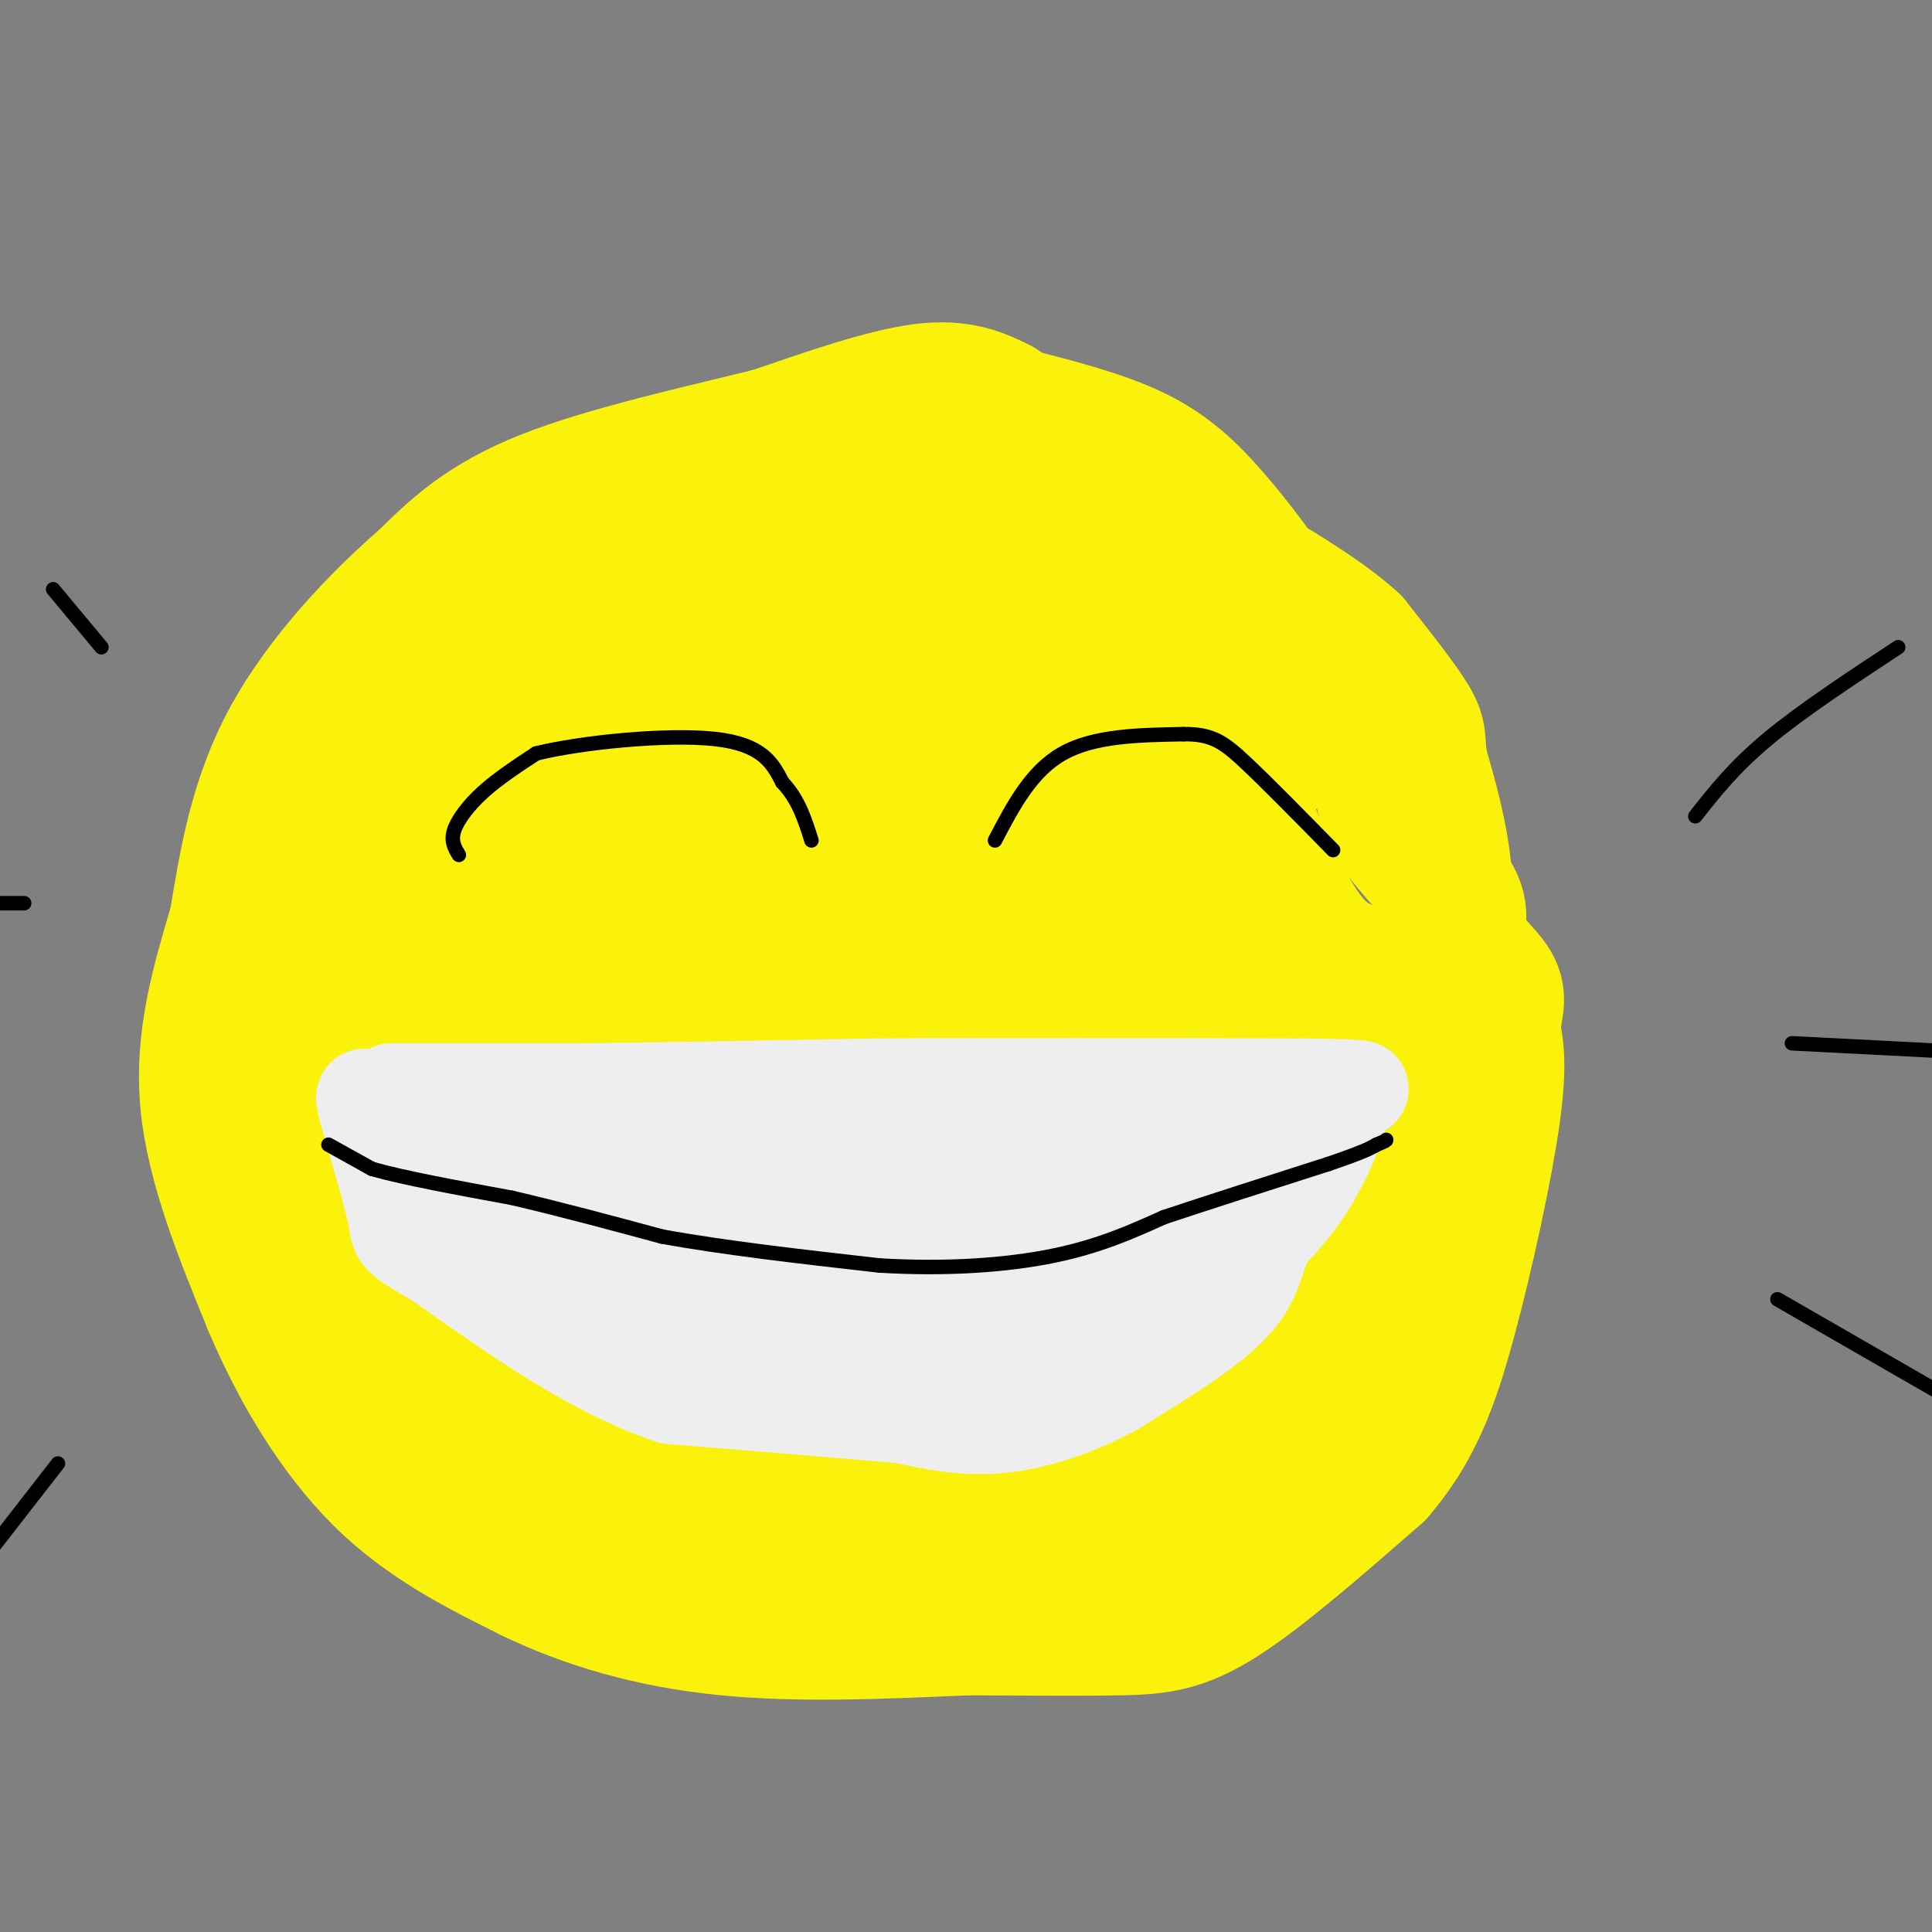 <svg viewBox='0 0 400 400' version='1.1' xmlns='http://www.w3.org/2000/svg' xmlns:xlink='http://www.w3.org/1999/xlink'><rect x="0" y="0" width="400" height="400" fill="#808080" stroke="none"/><g fill='none' stroke='#FBF20B' stroke-width='28' stroke-linecap='round' stroke-linejoin='round'><path d='M207,84c-4.083,-2.000 -8.167,-4.000 -16,-3c-7.833,1.000 -19.417,5.000 -31,9'/><path d='M160,90c-14.156,3.533 -34.044,7.867 -47,13c-12.956,5.133 -18.978,11.067 -25,17'/><path d='M88,120c-9.622,8.289 -21.178,20.511 -28,33c-6.822,12.489 -8.911,25.244 -11,38'/><path d='M49,191c-3.622,12.267 -7.178,23.933 -6,37c1.178,13.067 7.089,27.533 13,42'/><path d='M56,270c5.756,13.644 13.644,26.756 23,36c9.356,9.244 20.178,14.622 31,20'/><path d='M110,326c11.489,5.556 24.711,9.444 40,11c15.289,1.556 32.644,0.778 50,0'/><path d='M200,337c14.107,0.048 24.375,0.167 32,0c7.625,-0.167 12.607,-0.619 21,-6c8.393,-5.381 20.196,-15.690 32,-26'/><path d='M285,305c7.810,-8.976 11.333,-18.417 15,-32c3.667,-13.583 7.476,-31.310 9,-42c1.524,-10.690 0.762,-14.345 0,-18'/><path d='M309,213c0.458,-4.371 1.602,-6.299 0,-9c-1.602,-2.701 -5.951,-6.174 -7,-9c-1.049,-2.826 1.203,-5.005 -1,-9c-2.203,-3.995 -8.862,-9.806 -12,-15c-3.138,-5.194 -2.754,-9.770 -6,-17c-3.246,-7.230 -10.123,-17.115 -17,-27'/><path d='M266,127c-5.369,-8.024 -10.292,-14.583 -15,-20c-4.708,-5.417 -9.202,-9.690 -16,-13c-6.798,-3.310 -15.899,-5.655 -25,-8'/><path d='M210,86c-11.095,-0.667 -26.333,1.667 -39,4c-12.667,2.333 -22.762,4.667 -32,9c-9.238,4.333 -17.619,10.667 -26,17'/><path d='M113,116c-9.895,8.222 -21.632,20.276 -30,29c-8.368,8.724 -13.368,14.118 -18,27c-4.632,12.882 -8.895,33.252 -10,45c-1.105,11.748 0.947,14.874 3,18'/><path d='M58,235c0.346,5.062 -0.289,8.718 4,16c4.289,7.282 13.501,18.191 21,26c7.499,7.809 13.285,12.517 22,17c8.715,4.483 20.357,8.742 32,13'/><path d='M137,307c11.762,4.024 25.167,7.583 39,10c13.833,2.417 28.095,3.690 41,1c12.905,-2.690 24.452,-9.345 36,-16'/><path d='M253,302c10.044,-5.511 17.156,-11.289 22,-24c4.844,-12.711 7.422,-32.356 10,-52'/><path d='M285,226c1.131,-13.417 -1.042,-20.958 -4,-24c-2.958,-3.042 -6.702,-1.583 -13,-12c-6.298,-10.417 -15.149,-32.708 -24,-55'/><path d='M244,135c-6.868,-12.818 -12.037,-17.364 -17,-20c-4.963,-2.636 -9.721,-3.364 -17,-4c-7.279,-0.636 -17.080,-1.182 -27,0c-9.920,1.182 -19.960,4.091 -30,7'/><path d='M153,118c-10.823,4.171 -22.880,11.097 -37,23c-14.120,11.903 -30.301,28.781 -39,38c-8.699,9.219 -9.914,10.777 -11,14c-1.086,3.223 -2.043,8.112 -3,13'/><path d='M63,206c0.984,9.246 4.944,25.860 9,36c4.056,10.140 8.207,13.807 13,18c4.793,4.193 10.226,8.912 20,13c9.774,4.088 23.887,7.544 38,11'/><path d='M143,284c16.542,3.781 38.898,7.735 52,10c13.102,2.265 16.951,2.841 24,0c7.049,-2.841 17.300,-9.097 24,-16c6.700,-6.903 9.850,-14.451 13,-22'/><path d='M256,256c2.839,-4.548 3.438,-4.918 4,-13c0.562,-8.082 1.089,-23.878 -1,-34c-2.089,-10.122 -6.793,-14.571 -9,-15c-2.207,-0.429 -1.916,3.163 -5,-2c-3.084,-5.163 -9.542,-19.082 -16,-33'/><path d='M229,159c-3.286,-9.119 -3.500,-15.417 -12,-20c-8.500,-4.583 -25.286,-7.452 -42,-3c-16.714,4.452 -33.357,16.226 -50,28'/><path d='M125,164c-13.200,8.578 -21.200,16.022 -26,25c-4.800,8.978 -6.400,19.489 -8,30'/><path d='M91,219c0.155,8.476 4.542,14.667 7,20c2.458,5.333 2.988,9.810 16,15c13.012,5.190 38.506,11.095 64,17'/><path d='M178,271c18.530,3.131 32.853,2.458 40,2c7.147,-0.458 7.116,-0.700 10,-5c2.884,-4.300 8.681,-12.657 11,-22c2.319,-9.343 1.159,-19.671 0,-30'/><path d='M239,216c-7.440,-16.131 -26.042,-41.458 -36,-52c-9.958,-10.542 -11.274,-6.298 -16,-3c-4.726,3.298 -12.863,5.649 -21,8'/><path d='M166,169c-9.628,4.794 -23.199,12.780 -34,22c-10.801,9.220 -18.831,19.675 -22,26c-3.169,6.325 -1.477,8.522 5,12c6.477,3.478 17.738,8.239 29,13'/><path d='M144,242c17.179,6.440 45.625,16.042 61,13c15.375,-3.042 17.679,-18.726 17,-31c-0.679,-12.274 -4.339,-21.137 -8,-30'/><path d='M214,194c-2.858,-6.947 -6.003,-9.316 -14,-12c-7.997,-2.684 -20.845,-5.684 -34,1c-13.155,6.684 -26.616,23.053 -33,32c-6.384,8.947 -5.692,10.474 -5,12'/><path d='M128,227c2.126,2.797 9.941,3.791 23,-8c13.059,-11.791 31.362,-36.367 30,-31c-1.362,5.367 -22.389,40.676 -24,47c-1.611,6.324 16.195,-16.338 34,-39'/><path d='M191,196c2.561,4.787 -8.038,36.255 -11,49c-2.962,12.745 1.711,6.767 9,-8c7.289,-14.767 17.193,-38.322 20,-35c2.807,3.322 -1.484,33.521 -2,42c-0.516,8.479 2.742,-4.760 6,-18'/><path d='M213,226c11.357,-18.679 36.750,-56.375 49,-70c12.250,-13.625 11.357,-3.179 4,-1c-7.357,2.179 -21.179,-3.911 -35,-10'/><path d='M231,145c-12.697,-3.059 -26.939,-5.707 -40,-5c-13.061,0.707 -24.939,4.767 -29,5c-4.061,0.233 -0.303,-3.362 -13,5c-12.697,8.362 -41.848,28.681 -71,49'/><path d='M78,199c-12.600,9.444 -8.600,8.556 -5,11c3.600,2.444 6.800,8.222 10,14'/><path d='M298,205c0.000,0.000 1.000,-24.000 1,-24'/><path d='M299,181c-0.667,-7.833 -2.833,-15.417 -5,-23'/><path d='M294,158c-0.689,-4.867 0.089,-5.533 -2,-9c-2.089,-3.467 -7.044,-9.733 -12,-16'/><path d='M280,133c-5.667,-5.167 -13.833,-10.083 -22,-15'/><path d='M258,118c-3.833,-2.667 -2.417,-1.833 -1,-1'/></g>
<g fill='none' stroke='#EEEEEE' stroke-width='20' stroke-linecap='round' stroke-linejoin='round'><path d='M81,226c0.000,0.000 39.000,0.000 39,0'/><path d='M120,226c16.667,-0.167 38.833,-0.583 61,-1'/><path d='M181,225c25.000,-0.167 57.000,-0.083 89,0'/><path d='M270,225c16.167,0.167 12.083,0.583 8,1'/><path d='M278,226c0.356,3.356 -2.756,11.244 -6,17c-3.244,5.756 -6.622,9.378 -10,13'/><path d='M262,256c-2.044,4.378 -2.156,8.822 -7,14c-4.844,5.178 -14.422,11.089 -24,17'/><path d='M231,287c-8.178,4.511 -16.622,7.289 -24,8c-7.378,0.711 -13.689,-0.644 -20,-2'/><path d='M187,293c-11.333,-1.000 -29.667,-2.500 -48,-4'/><path d='M139,289c-16.000,-5.333 -32.000,-16.667 -48,-28'/><path d='M91,261c-9.200,-5.378 -8.200,-4.822 -9,-9c-0.800,-4.178 -3.400,-13.089 -6,-22'/><path d='M76,230c-1.000,-4.000 -0.500,-3.000 0,-2'/><path d='M89,237c0.000,0.000 137.000,-1.000 137,-1'/><path d='M226,236c29.488,-0.321 34.708,-0.625 38,-1c3.292,-0.375 4.655,-0.821 1,3c-3.655,3.821 -12.327,11.911 -21,20'/><path d='M244,258c-11.000,7.988 -28.000,17.958 -40,22c-12.000,4.042 -19.000,2.155 -27,0c-8.000,-2.155 -17.000,-4.577 -26,-7'/><path d='M151,273c-12.393,-3.298 -30.375,-8.042 -42,-12c-11.625,-3.958 -16.893,-7.131 -17,-9c-0.107,-1.869 4.946,-2.435 10,-3'/><path d='M102,249c-1.689,-1.222 -10.911,-2.778 9,-3c19.911,-0.222 68.956,0.889 118,2'/><path d='M229,248c19.372,0.513 8.801,0.795 7,1c-1.801,0.205 5.167,0.333 0,4c-5.167,3.667 -22.468,10.872 -34,14c-11.532,3.128 -17.295,2.179 -27,0c-9.705,-2.179 -23.353,-5.590 -37,-9'/><path d='M138,258c-9.756,-1.889 -15.644,-2.111 -6,-2c9.644,0.111 34.822,0.556 60,1'/><path d='M192,257c10.333,0.167 6.167,0.083 2,0'/></g>
<g fill='none' stroke='#000000' stroke-width='3' stroke-linecap='round' stroke-linejoin='round'><path d='M95,177c-0.844,-1.400 -1.689,-2.800 -1,-5c0.689,-2.200 2.911,-5.200 6,-8c3.089,-2.800 7.044,-5.400 11,-8'/><path d='M111,156c9.311,-2.311 27.089,-4.089 37,-3c9.911,1.089 11.956,5.044 14,9'/><path d='M162,162c3.333,3.500 4.667,7.750 6,12'/><path d='M206,174c3.750,-7.167 7.500,-14.333 14,-18c6.500,-3.667 15.750,-3.833 25,-4'/><path d='M245,152c5.978,-0.089 8.422,1.689 13,6c4.578,4.311 11.289,11.156 18,18'/><path d='M68,237c0.000,0.000 9.000,5.000 9,5'/><path d='M77,242c6.333,1.833 17.667,3.917 29,6'/><path d='M106,248c10.000,2.333 20.500,5.167 31,8'/><path d='M137,256c12.667,2.333 28.833,4.167 45,6'/><path d='M182,262c13.978,0.844 26.422,-0.044 36,-2c9.578,-1.956 16.289,-4.978 23,-8'/><path d='M241,252c9.500,-3.167 21.750,-7.083 34,-11'/><path d='M275,241c7.333,-2.500 8.667,-3.250 10,-4'/><path d='M285,237c2.000,-0.833 2.000,-0.917 2,-1'/><path d='M351,169c4.000,-5.083 8.000,-10.167 15,-16c7.000,-5.833 17.000,-12.417 27,-19'/><path d='M371,216c0.000,0.000 39.000,2.000 39,2'/><path d='M368,269c0.000,0.000 33.000,19.000 33,19'/><path d='M21,134c0.000,0.000 -10.000,-12.000 -10,-12'/><path d='M5,187c0.000,0.000 -10.000,0.000 -10,0'/><path d='M12,303c0.000,0.000 -14.000,18.000 -14,18'/></g>
</svg>